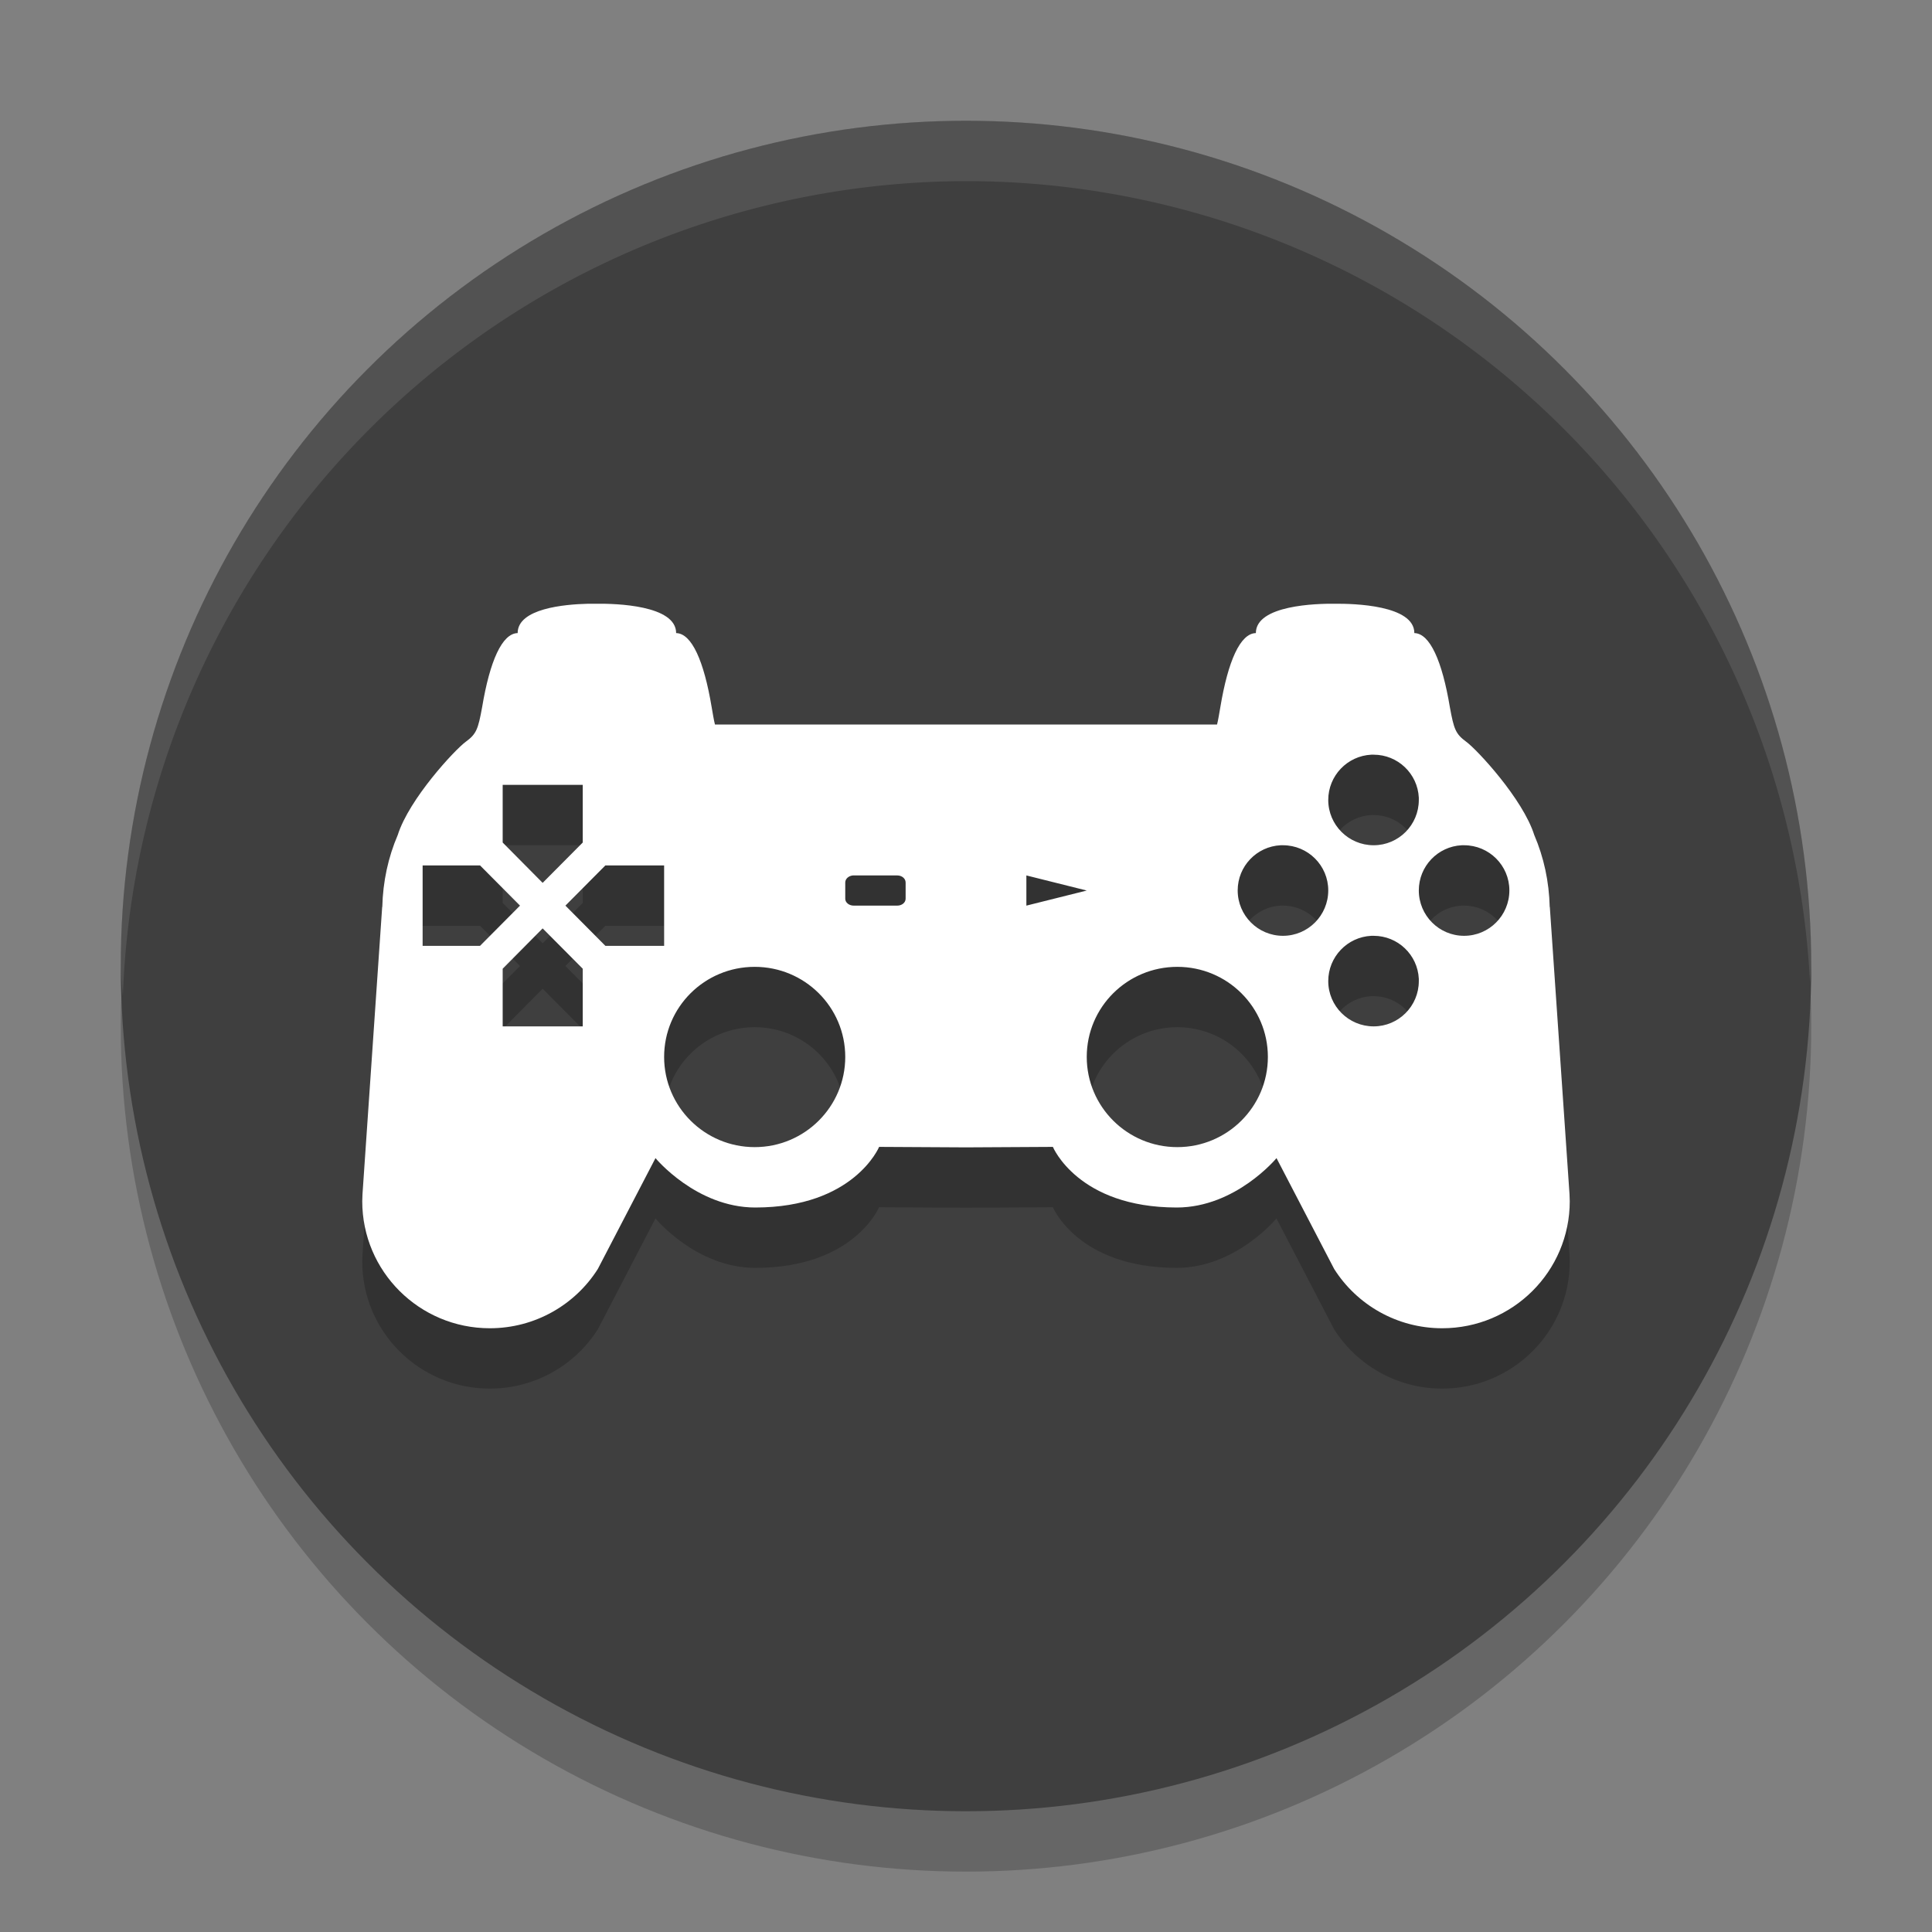 <svg xmlns="http://www.w3.org/2000/svg" width="32" height="32" version="1.1">
 <rect width="100%" height="100%" fill="#808080" stroke="none"/>
 <circle style="opacity:0.2" cx="16" cy="17" r="14"/>
 <circle style="fill:#3f3f3f" cx="16" cy="16" r="14"/>
 <path style="opacity:0.2" d="m 9.742,11 c -0.398,0.009 -1.168,0.08 -1.168,0.486 -0.258,0.004 -0.461,0.463 -0.588,1.225 -0.068,0.367 -0.095,0.446 -0.273,0.576 -0.179,0.131 -0.936,0.944 -1.125,1.543 -0.157,0.368 -0.246,0.771 -0.256,1.193 h -0.002 L 6.004,20.779 C 6.002,20.818 6,20.859 6,20.896 6,22.058 6.946,23 8.113,23 8.866,23 9.529,22.607 9.902,22.018 l 0.955,-1.836 c 0,0 0.674,0.818 1.652,0.818 1.636,0 2.051,-1.004 2.051,-1.004 L 16,20.004 l 1.439,-0.008 c 0,0 0.414,1.004 2.051,1.004 0.978,0 1.652,-0.818 1.652,-0.818 l 0.955,1.836 C 22.471,22.607 23.134,23 23.887,23 25.054,23 26,22.058 26,20.896 c 0,-0.038 -0.002,-0.079 -0.004,-0.117 l -0.326,-4.756 h -0.002 c -0.01,-0.422 -0.098,-0.826 -0.256,-1.193 -0.189,-0.599 -0.946,-1.412 -1.125,-1.543 -0.178,-0.13 -0.206,-0.209 -0.273,-0.576 -0.126,-0.761 -0.33,-1.22 -0.588,-1.225 0,-0.465 -1.006,-0.49 -1.312,-0.486 -0.305,-0.004 -1.313,0.022 -1.312,0.486 -0.259,0.004 -0.46,0.463 -0.588,1.225 C 20.194,12.819 20.176,12.933 20.158,13 H 16.053 16 15.947 11.842 c -0.018,-0.067 -0.036,-0.181 -0.055,-0.289 -0.128,-0.761 -0.329,-1.22 -0.588,-1.225 4e-6,-0.465 -1.007,-0.49 -1.313,-0.486 -0.038,-4.12e-4 -0.088,-0.001 -0.145,0 z m 12.971,2.5 c 0.013,-6.47e-4 0.026,0 0.039,0 0.4,0 0.728,0.314 0.748,0.711 6.49e-4,0.013 0,0.026 0,0.039 C 23.5,14.664 23.165,15 22.752,15 22.337,15 22,14.664 22,14.25 22,13.848 22.316,13.52 22.713,13.5 Z M 8.326,14 h 1.326 v 0.955 L 8.988,15.623 8.326,14.955 Z m 12.885,1 c 0.013,-6.49e-4 0.026,0 0.039,0 C 21.664,15 22,15.335 22,15.748 22,16.163 21.664,16.5 21.25,16.5 20.835,16.5 20.5,16.163 20.5,15.748 20.5,15.348 20.814,15.02 21.211,15 Z m 3,0 c 0.013,-6.49e-4 0.026,0 0.039,0 C 24.664,15 25,15.335 25,15.748 25,16.163 24.664,16.5 24.25,16.5 23.835,16.5 23.5,16.163 23.5,15.748 23.5,15.348 23.814,15.02 24.211,15 Z M 7,15.334 H 7.951 L 8.613,16 7.951,16.666 H 7 Z m 3.027,0 H 11 v 1.332 H 10.027 L 9.365,16 Z M 14.127,15.5 c 0.005,-3.99e-4 0.009,0 0.014,0 h 0.721 C 14.939,15.5 15,15.552 15,15.617 v 0.268 C 15,15.95 14.938,16 14.861,16 H 14.141 C 14.063,16 14,15.95 14,15.885 v -0.268 c 0,-0.061 0.056,-0.111 0.127,-0.117 z M 17,15.5 18,15.75 17,16 Z m -8.012,0.877 0.664,0.668 V 18 H 8.326 V 17.045 Z M 22.713,16.5 c 0.013,-6.47e-4 0.026,0 0.039,0 0.4,0 0.728,0.314 0.748,0.711 6.49e-4,0.013 0,0.026 0,0.039 C 23.5,17.664 23.165,18 22.752,18 22.337,18 22,17.664 22,17.25 22,16.848 22.316,16.52 22.713,16.5 Z M 12.5,17.014 c 0.829,0 1.5,0.668 1.5,1.492 C 14,19.33 13.328,20 12.5,20 11.671,20 11,19.33 11,18.506 c 0,-0.824 0.671,-1.492 1.5,-1.492 z m 7,0 c 0.829,0 1.5,0.668 1.5,1.492 C 21,19.33 20.328,20 19.5,20 18.671,20 18,19.33 18,18.506 c 0,-0.824 0.671,-1.492 1.5,-1.492 z"/>
 <path style="fill:#ffffff" d="M 9.742 10 C 9.344 10.009 8.574 10.08 8.574 10.486 C 8.316 10.491 8.113 10.95 7.986 11.711 C 7.919 12.078 7.891 12.157 7.713 12.287 C 7.534 12.418 6.777 13.232 6.588 13.83 C 6.43 14.198 6.342 14.601 6.332 15.023 L 6.33 15.023 L 6.004 19.779 C 6.002 19.818 6 19.859 6 19.896 C 6 21.058 6.946 22 8.113 22 C 8.866 22 9.529 21.607 9.902 21.018 L 10.857 19.182 C 10.857 19.182 11.532 20 12.51 20 C 14.146 20 14.561 18.996 14.561 18.996 L 16 19.004 L 17.439 18.996 C 17.439 18.996 17.854 20 19.49 20 C 20.468 20 21.143 19.182 21.143 19.182 L 22.098 21.018 C 22.471 21.607 23.134 22 23.887 22 C 25.054 22 26 21.058 26 19.896 C 26 19.859 25.998 19.818 25.996 19.779 L 25.67 15.023 L 25.668 15.023 C 25.658 14.601 25.57 14.198 25.412 13.83 C 25.223 13.232 24.466 12.418 24.287 12.287 C 24.109 12.157 24.081 12.078 24.014 11.711 C 23.887 10.95 23.684 10.491 23.426 10.486 C 23.426 10.022 22.42 9.997 22.113 10 C 21.808 9.996 20.801 10.022 20.801 10.486 C 20.542 10.491 20.34 10.95 20.213 11.711 C 20.194 11.819 20.176 11.933 20.158 12 L 16.053 12 L 16 12 L 15.947 12 L 11.842 12 C 11.824 11.933 11.806 11.819 11.787 11.711 C 11.66 10.95 11.458 10.491 11.199 10.486 C 11.199 10.022 10.192 9.996 9.887 10 C 9.848 10 9.799 9.999 9.742 10 z M 22.713 12.5 C 22.726 12.499 22.739 12.5 22.752 12.5 C 23.152 12.5 23.48 12.814 23.5 13.211 C 23.501 13.224 23.5 13.237 23.5 13.25 C 23.5 13.664 23.165 14 22.752 14 C 22.337 14 22 13.664 22 13.25 C 22 12.848 22.316 12.52 22.713 12.5 z M 8.326 13 L 9.652 13 L 9.652 13.955 L 8.988 14.623 L 8.326 13.955 L 8.326 13 z M 21.211 14 C 21.224 13.999 21.237 14 21.25 14 C 21.664 14 22 14.335 22 14.748 C 22 15.163 21.664 15.5 21.25 15.5 C 20.835 15.5 20.5 15.163 20.5 14.748 C 20.5 14.348 20.814 14.02 21.211 14 z M 24.211 14 C 24.224 13.999 24.237 14 24.25 14 C 24.664 14 25 14.335 25 14.748 C 25 15.163 24.664 15.5 24.25 15.5 C 23.835 15.5 23.5 15.163 23.5 14.748 C 23.5 14.348 23.814 14.02 24.211 14 z M 7 14.334 L 7.951 14.334 L 8.613 15 L 7.951 15.666 L 7 15.666 L 7 14.334 z M 10.027 14.334 L 11 14.334 L 11 15.666 L 10.027 15.666 L 9.365 15 L 10.027 14.334 z M 14.127 14.5 C 14.132 14.5 14.136 14.5 14.141 14.5 L 14.861 14.5 C 14.939 14.5 15 14.552 15 14.617 L 15 14.885 C 15 14.95 14.938 15 14.861 15 L 14.141 15 C 14.063 15 14 14.95 14 14.885 L 14 14.617 C 14 14.556 14.056 14.506 14.127 14.5 z M 17 14.5 L 18 14.75 L 17 15 L 17 14.5 z M 8.988 15.377 L 9.652 16.045 L 9.652 17 L 8.326 17 L 8.326 16.045 L 8.988 15.377 z M 22.713 15.5 C 22.726 15.499 22.739 15.5 22.752 15.5 C 23.152 15.5 23.48 15.814 23.5 16.211 C 23.501 16.224 23.5 16.237 23.5 16.25 C 23.5 16.664 23.165 17 22.752 17 C 22.337 17 22 16.664 22 16.25 C 22 15.848 22.316 15.52 22.713 15.5 z M 12.5 16.014 C 13.329 16.014 14 16.681 14 17.506 C 14 18.33 13.328 19 12.5 19 C 11.671 19 11 18.33 11 17.506 C 11 16.681 11.671 16.014 12.5 16.014 z M 19.5 16.014 C 20.329 16.014 21 16.681 21 17.506 C 21 18.33 20.328 19 19.5 19 C 18.671 19 18 18.33 18 17.506 C 18 16.681 18.671 16.014 19.5 16.014 z"/>
 <path style="fill:#ffffff;opacity:0.1" d="M 16 2 A 14 14 0 0 0 2 16 A 14 14 0 0 0 2.035 16.5 A 14 14 0 0 1 16 3 A 14 14 0 0 1 29.98 16.279 A 14 14 0 0 0 30 16 A 14 14 0 0 0 16 2 z"/>
</svg>
